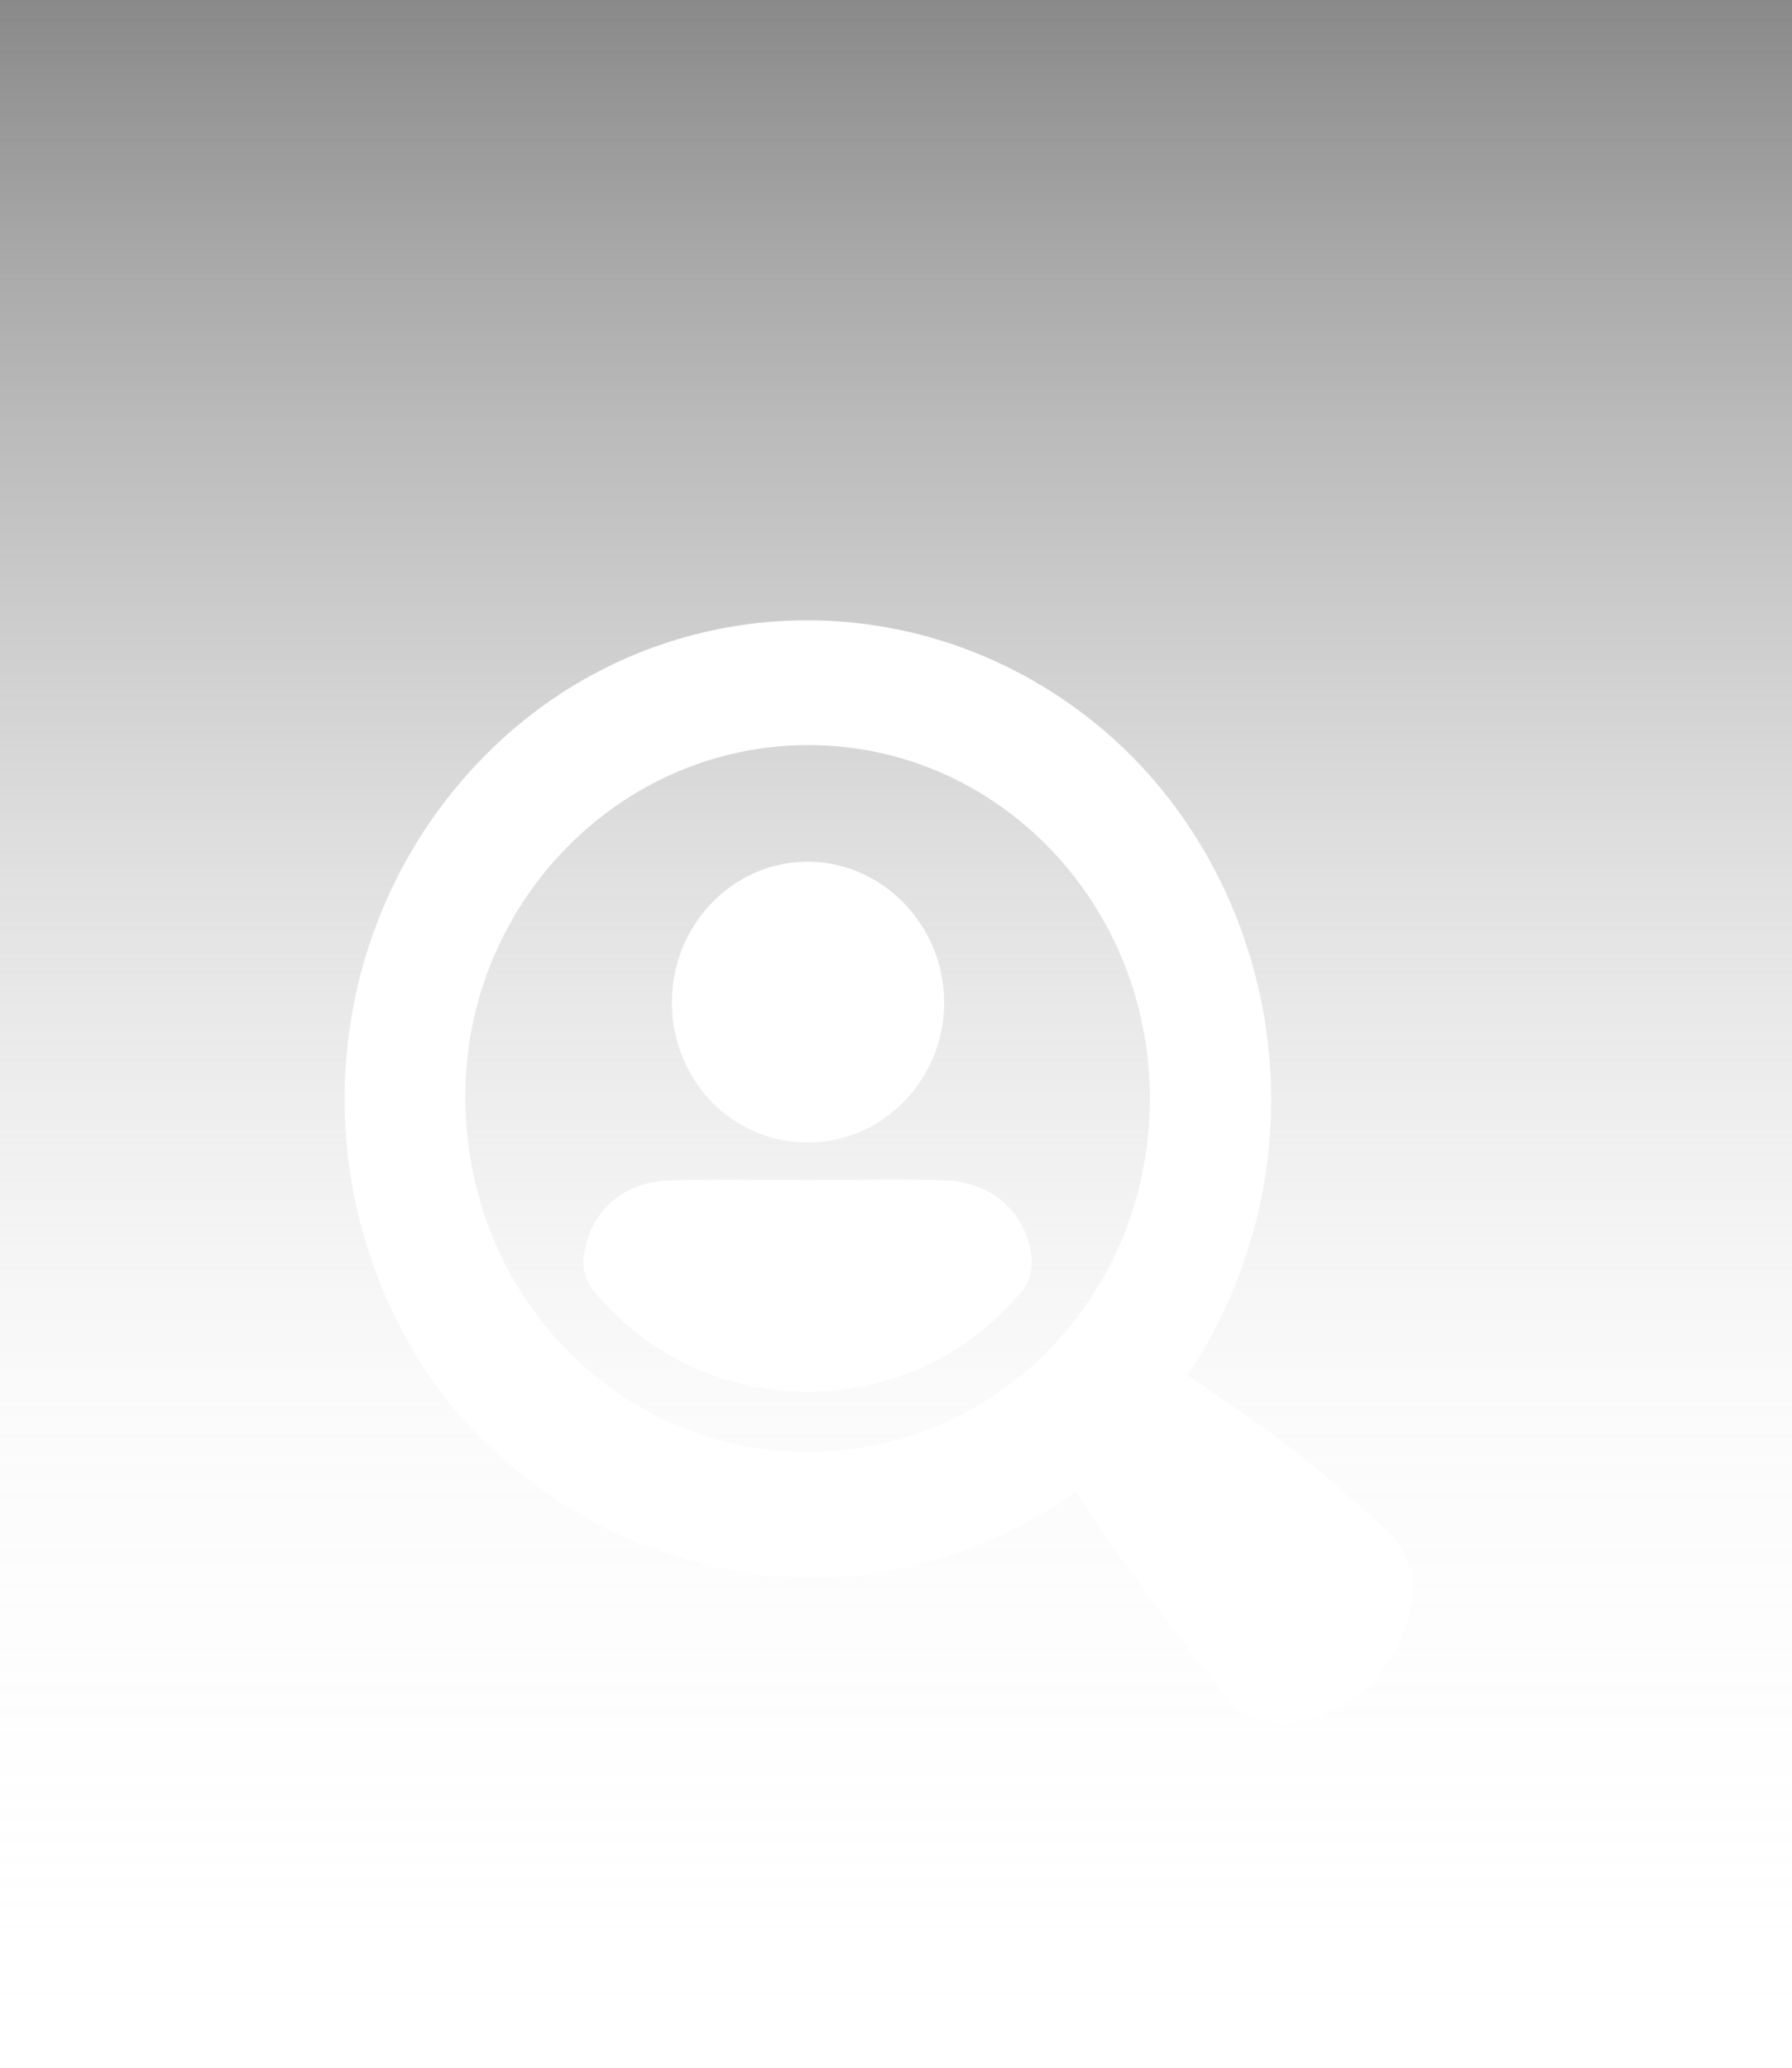 <svg width="52" height="60" viewBox="0 0 52 60" fill="none" xmlns="http://www.w3.org/2000/svg">
<rect width="52" height="60" fill="url(#paint0_linear_1527_81)"/>
<g filter="url(#filter0_d_1527_81)">
<path d="M34.467 35.906C35.51 36.639 36.552 37.316 37.532 38.076C38.448 38.785 39.322 39.557 40.176 40.348C41 41.11 41.191 42.121 40.816 43.148C40.318 44.513 39.377 45.5 37.975 45.891C37.081 46.141 36.2 45.979 35.592 45.229C34.433 43.796 33.337 42.307 32.233 40.827C31.868 40.337 31.559 39.801 31.225 39.288C24.107 44.291 15.746 41.086 12.266 35.641C8.622 29.94 9.427 22.413 14.292 17.708C19.085 13.072 26.479 12.75 31.709 16.927C37.006 21.157 38.777 29.353 34.467 35.906ZM33.366 27.91C33.382 22.243 28.971 17.643 23.498 17.621C18.015 17.597 13.521 22.169 13.502 27.788C13.482 33.504 17.873 38.101 23.381 38.13C28.907 38.157 33.349 33.611 33.366 27.91Z" fill="white"/>
<path d="M23.456 30.244C24.784 30.242 26.114 30.207 27.441 30.252C28.85 30.3 29.87 31.283 29.941 32.621C29.955 32.879 29.861 33.204 29.703 33.401C26.513 37.378 20.38 37.381 17.183 33.404C17.005 33.183 16.901 32.799 16.932 32.512C17.075 31.194 18.049 30.297 19.408 30.255C20.757 30.211 22.108 30.245 23.456 30.244Z" fill="white"/>
<path d="M23.468 29.154C21.271 29.172 19.503 27.366 19.497 25.098C19.491 22.863 21.225 21.037 23.384 21.005C25.555 20.972 27.369 22.797 27.398 25.042C27.427 27.283 25.655 29.137 23.468 29.154Z" fill="white"/>
</g>
<defs>
<filter id="filter0_d_1527_81" x="6" y="14" width="39" height="40" filterUnits="userSpaceOnUse" color-interpolation-filters="sRGB">
<feFlood flood-opacity="0" result="BackgroundImageFix"/>
<feColorMatrix in="SourceAlpha" type="matrix" values="0 0 0 0 0 0 0 0 0 0 0 0 0 0 0 0 0 0 127 0" result="hardAlpha"/>
<feOffset dy="4"/>
<feGaussianBlur stdDeviation="2"/>
<feComposite in2="hardAlpha" operator="out"/>
<feColorMatrix type="matrix" values="0 0 0 0 0 0 0 0 0 0 0 0 0 0 0 0 0 0 0.25 0"/>
<feBlend mode="normal" in2="BackgroundImageFix" result="effect1_dropShadow_1527_81"/>
<feBlend mode="normal" in="SourceGraphic" in2="effect1_dropShadow_1527_81" result="shape"/>
</filter>
<linearGradient id="paint0_linear_1527_81" x1="26" y1="0" x2="26" y2="60" gradientUnits="userSpaceOnUse">
<stop stop-color="#898989"/>
<stop offset="0.684" stop-color="#DADADA" stop-opacity="0.12"/>
<stop offset="1" stop-color="white" stop-opacity="0"/>
</linearGradient>
</defs>
</svg>
